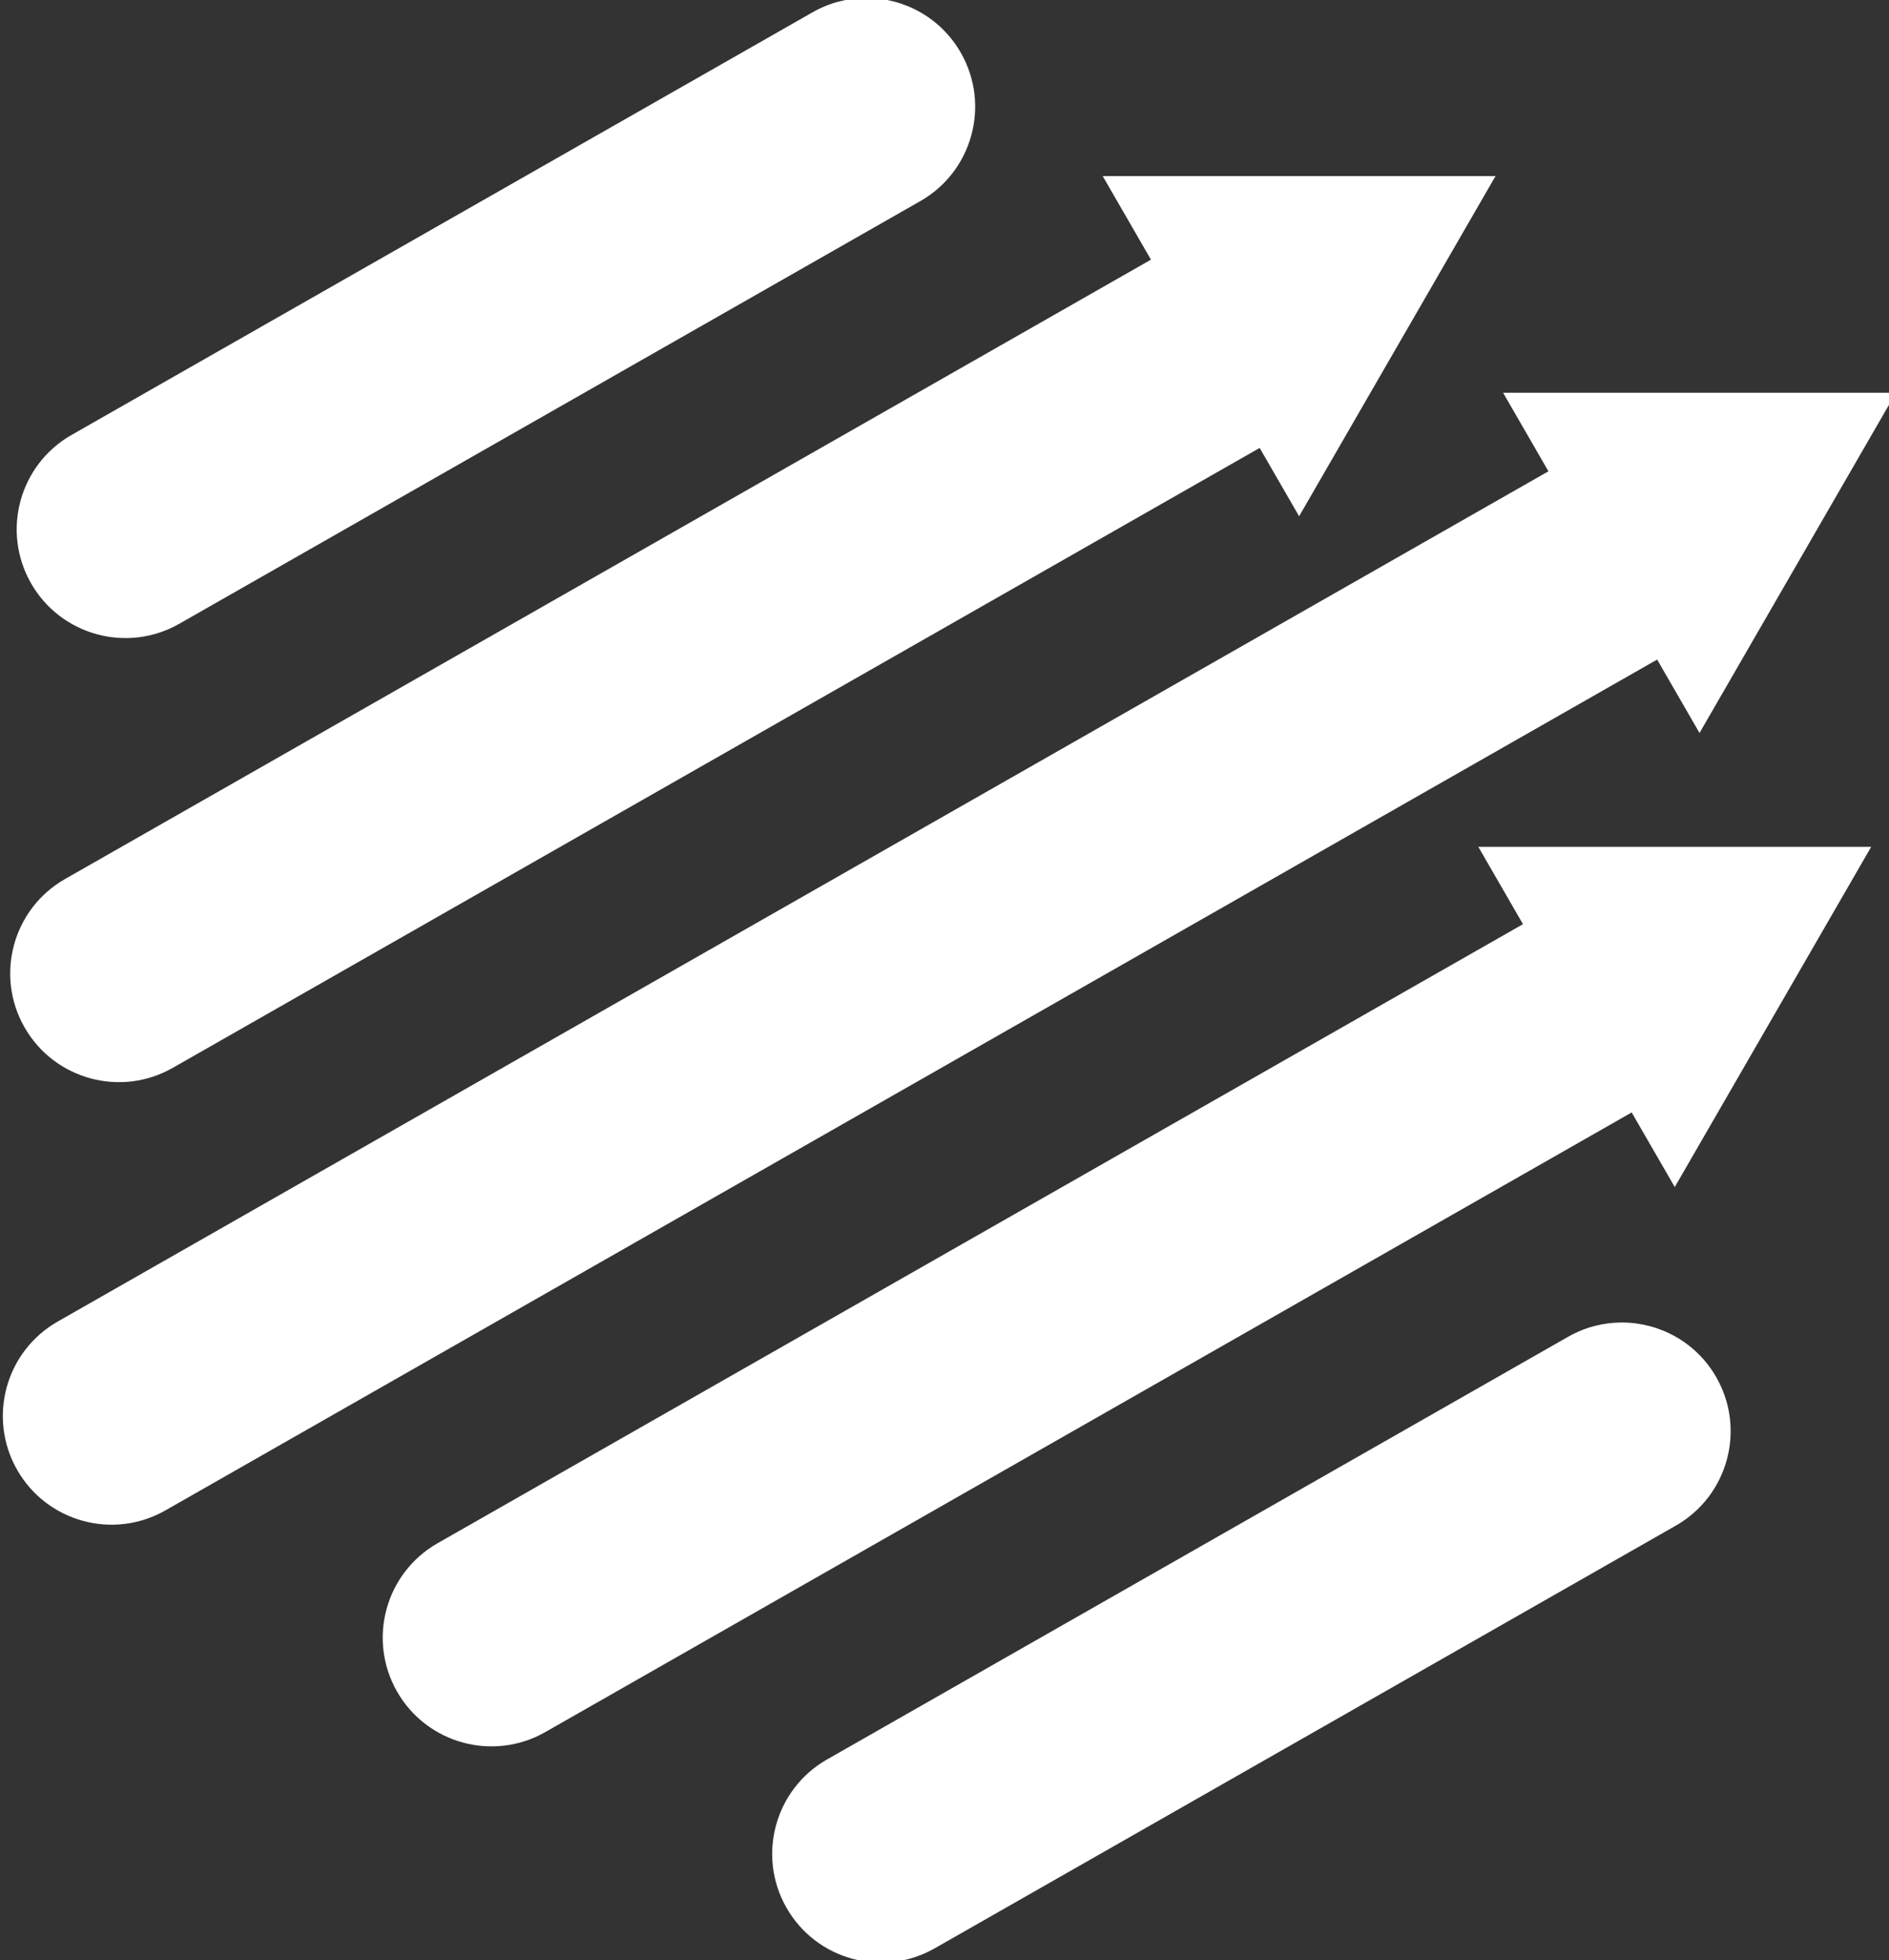 <?xml version="1.0" encoding="UTF-8" standalone="no"?>
<!-- Created with Inkscape (http://www.inkscape.org/) -->

<svg
   width="8.923mm"
   height="9.26mm"
   viewBox="0 0 8.923 9.26"
   version="1.1"
   id="svg2242"
   inkscape:version="1.2 (1:1.2.1+202207142221+cd75a1ee6d)"
   sodipodi:docname="logo-convexify-icon-white.svg"
   xmlns:inkscape="http://www.inkscape.org/namespaces/inkscape"
   xmlns:sodipodi="http://sodipodi.sourceforge.net/DTD/sodipodi-0.dtd"
   xmlns="http://www.w3.org/2000/svg"
   xmlns:svg="http://www.w3.org/2000/svg">
  <rect x="0" y="0" width="8.923" height="9.26" fill="#333333" stroke="none"/>
  <sodipodi:namedview
     id="namedview2244"
     pagecolor="#ffffff"
     bordercolor="#666666"
     borderopacity="1.0"
     inkscape:showpageshadow="2"
     inkscape:pageopacity="0.0"
     inkscape:pagecheckerboard="0"
     inkscape:deskcolor="#d1d1d1"
     inkscape:document-units="mm"
     showgrid="false"
     inkscape:zoom="12.301927"
     inkscape:cx="14.428633"
     inkscape:cy="33.612619"
     inkscape:window-width="3840"
     inkscape:window-height="2051"
     inkscape:window-x="1920"
     inkscape:window-y="0"
     inkscape:window-maximized="1"
     inkscape:current-layer="layer1" />
  <defs
     id="defs2239">
    <linearGradient
       x1="0"
       y1="0"
       x2="1"
       y2="0"
       gradientUnits="userSpaceOnUse"
       gradientTransform="matrix(310.159,173.689,173.689,-310.159,643.356,1206.578)"
       spreadMethod="pad"
       id="linearGradient274">
      <stop
         style="stop-opacity:1;stop-color:#457b9d"
         offset="0"
         id="stop270" />
      <stop
         style="stop-opacity:1;stop-color:#1d3557"
         offset="1"
         id="stop272" />
    </linearGradient>
    <linearGradient
       x1="0"
       y1="0"
       x2="1"
       y2="0"
       gradientUnits="userSpaceOnUse"
       gradientTransform="matrix(305.38,0,0,-305.38,943.536,903.386)"
       spreadMethod="pad"
       id="linearGradient294">
      <stop
         style="stop-opacity:1;stop-color:#457b9d"
         offset="0"
         id="stop290" />
      <stop
         style="stop-opacity:1;stop-color:#1d3557"
         offset="1"
         id="stop292" />
    </linearGradient>
    <linearGradient
       x1="0"
       y1="0"
       x2="1"
       y2="0"
       gradientUnits="userSpaceOnUse"
       gradientTransform="matrix(310.159,173.689,173.689,-310.159,700.798,1104.003)"
       spreadMethod="pad"
       id="linearGradient314">
      <stop
         style="stop-opacity:1;stop-color:#457b9d"
         offset="0"
         id="stop310" />
      <stop
         style="stop-opacity:1;stop-color:#1d3557"
         offset="1"
         id="stop312" />
    </linearGradient>
    <clipPath
       clipPathUnits="userSpaceOnUse"
       id="clipPath324">
      <path
         d="M 0,2000 H 2000 V 0 H 0 Z"
         id="path322" />
    </clipPath>
    <linearGradient
       x1="0"
       y1="0"
       x2="1"
       y2="0"
       gradientUnits="userSpaceOnUse"
       gradientTransform="matrix(474.237,0,0,-474.237,819.454,1013.608)"
       spreadMethod="pad"
       id="linearGradient346">
      <stop
         style="stop-opacity:1;stop-color:#457b9d"
         offset="0"
         id="stop342" />
      <stop
         style="stop-opacity:1;stop-color:#1d3557"
         offset="1"
         id="stop344" />
    </linearGradient>
  </defs>
  <g
     inkscape:label="Layer 1"
     inkscape:groupmode="layer"
     id="layer1"
     transform="translate(4.462,-76.424)">
    <g
       id="g2147"
       transform="matrix(0.042,0,0,0.042,-8.816,73.76)"
       style="fill:#ffffff">
      <g
         id="g258"
         transform="matrix(0.353,0,0,-0.353,-142.557,567.061)"
         style="fill:#ffffff">
        <g
           id="g260"
           style="fill:#ffffff">
          <g
             id="g266"
             style="fill:#ffffff">
            <g
               id="g268"
               style="fill:#ffffff">
              <path
                 d="m 956.417,1422.809 -236.1,-134.665 c -16.616,-9.477 -22.402,-30.628 -12.925,-47.243 v 0 c 9.476,-16.615 30.627,-22.401 47.242,-12.925 v 0 l 236.101,134.665 c 16.614,9.476 22.402,30.628 12.925,47.243 v 0 c -6.388,11.201 -18.082,17.48 -30.115,17.48 v 0 c -5.817,0 -11.713,-1.467 -17.128,-4.555"
                 style="fill:#ffffff;stroke:none"
                 id="path276" />
            </g>
          </g>
        </g>
      </g>
      <g
         id="g278"
         transform="matrix(0.353,0,0,-0.353,-142.557,567.061)"
         style="fill:#ffffff">
        <g
           id="g280"
           style="fill:#ffffff">
          <g
             id="g286"
             style="fill:#ffffff">
            <g
               id="g288"
               style="fill:#ffffff">
              <path
                 d="M 1197.117,1000.802 961.016,866.137 c -16.615,-9.477 -22.401,-30.628 -12.925,-47.242 v 0 c 9.477,-16.616 30.628,-22.402 47.242,-12.926 v 0 l 236.102,134.665 c 16.616,9.477 22.401,30.628 12.925,47.243 v 0 c -6.388,11.2 -18.083,17.479 -30.116,17.48 v 0 c -5.817,10e-4 -11.712,-1.466 -17.127,-4.555"
                 style="fill:#ffffff;stroke:none"
                 id="path296" />
            </g>
          </g>
        </g>
      </g>
      <g
         id="g298"
         transform="matrix(0.353,0,0,-0.353,-142.557,567.061)"
         style="fill:#ffffff">
        <g
           id="g300"
           style="fill:#ffffff">
          <g
             id="g306"
             style="fill:#ffffff">
            <g
               id="g308"
               style="fill:#ffffff">
              <path
                 d="m 1048.838,1370.63 15.381,-26.64 -345.973,-197.332 c -16.615,-9.476 -22.402,-30.627 -12.925,-47.242 v 0 -10e-4 c 9.476,-16.615 30.627,-22.401 47.243,-12.924 v 0 l 346.288,197.512 12.571,-21.774 62.586,108.401 z"
                 style="fill:#ffffff;stroke:none"
                 id="path316" />
            </g>
          </g>
        </g>
      </g>
      <g
         id="g318"
         transform="matrix(0.353,0,0,-0.353,-142.557,567.061)"
         style="fill:#ffffff">
        <g
           id="g320"
           clip-path="url(#clipPath324)"
           style="fill:#ffffff">
          <g
             id="g326"
             transform="translate(1238.997,1193.182)"
             style="fill:#ffffff">
            <path
               d="M 0,0 62.584,108.4 H -62.585 l 14.448,-25.023 -474.961,-270.902 c -16.615,-9.477 -22.402,-30.628 -12.925,-47.243 9.476,-16.615 30.628,-22.402 47.243,-12.925 L -13.504,23.39 Z"
               style="fill:#ffffff;fill-opacity:1;fill-rule:nonzero;stroke:none"
               id="path328" />
          </g>
        </g>
      </g>
      <g
         id="g330"
         transform="matrix(0.353,0,0,-0.353,-142.557,567.061)"
         style="fill:#ffffff">
        <g
           id="g332"
           style="fill:#ffffff">
          <g
             id="g338"
             style="fill:#ffffff">
            <g
               id="g340"
               style="fill:#ffffff">
              <path
                 d="m 1168.521,1156.911 14.227,-24.642 L 836.934,935.028 C 820.319,925.551 814.532,904.4 824.009,887.785 v 0 c 9.476,-16.615 30.628,-22.402 47.243,-12.925 v 0 l 346.13,197.422 13.724,-23.771 62.585,108.4 z"
                 style="fill:#ffffff;stroke:none"
                 id="path348" />
            </g>
          </g>
        </g>
      </g>
    </g>
  </g>
</svg>
